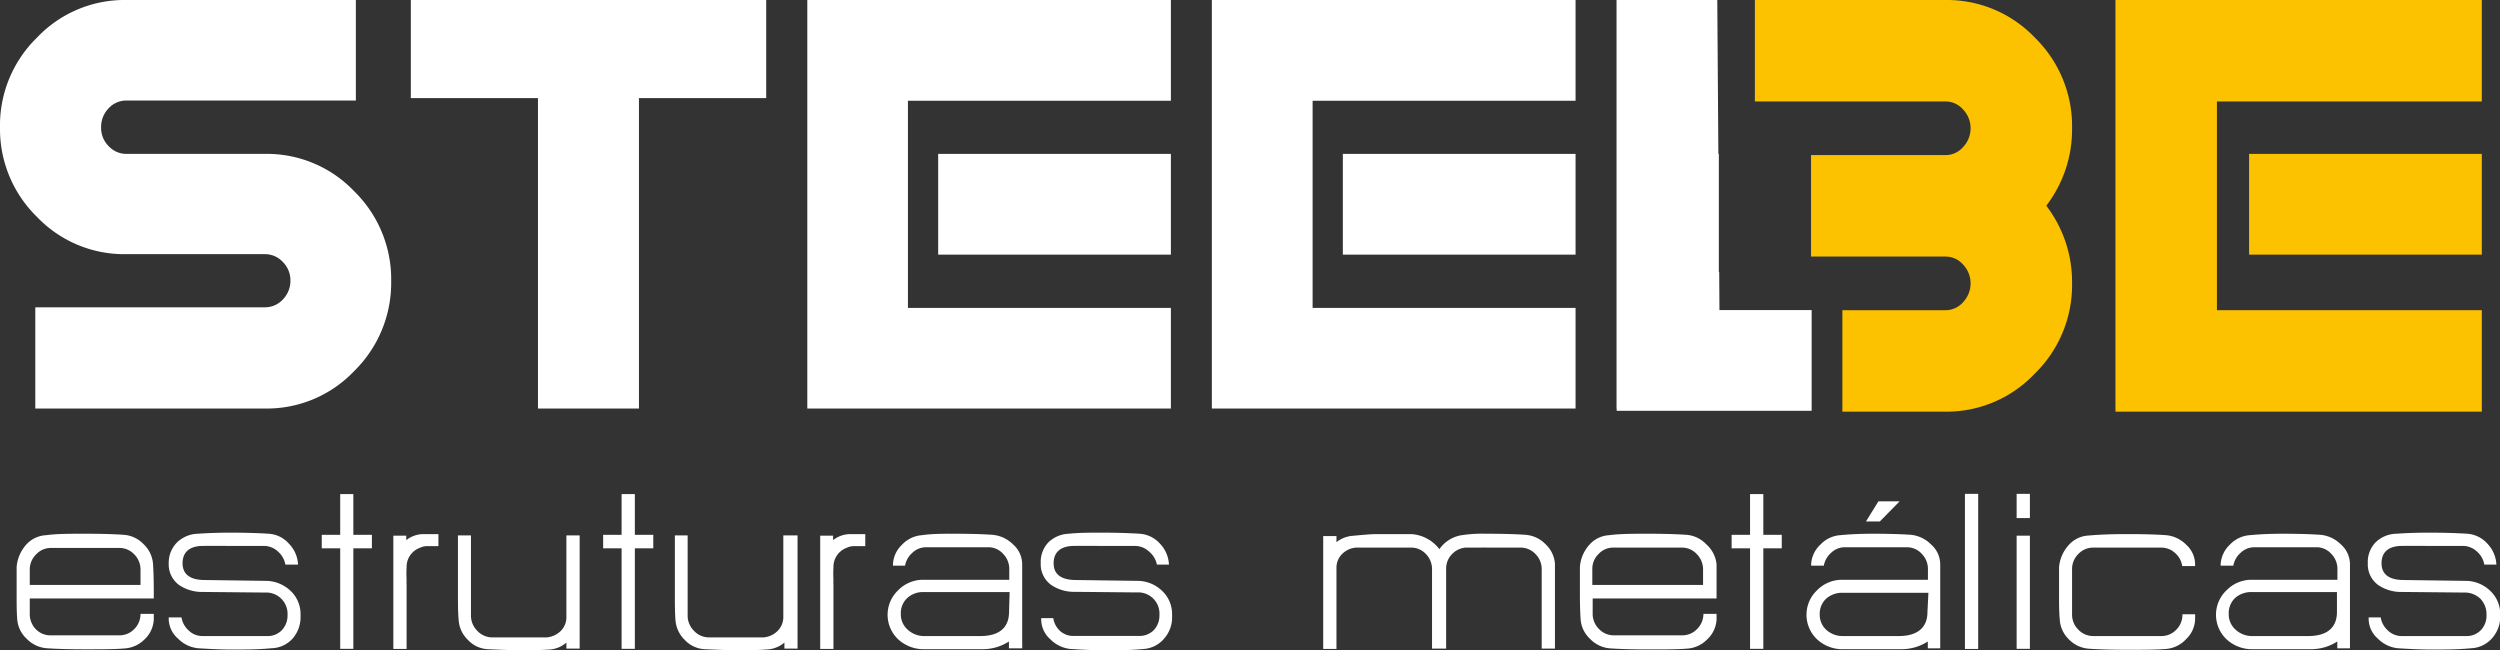 <svg xmlns="http://www.w3.org/2000/svg" viewBox="0 0 207.45 53.96"><rect x="0" y="0" width="207.45" height="53.96" fill="#333333" stroke="none"/><defs><style>.cls-1{fill:#fff;}.cls-2{fill:#fcc200;}</style></defs><g id="Camada_2" data-name="Camada 2"><g id="Camada_1-2" data-name="Camada 1"><path class="cls-1" d="M22,12.77H10.46A2,2,0,0,1,9,12.11a2.12,2.12,0,0,1-.61-1.53A2.21,2.21,0,0,1,9,9a2,2,0,0,1,1.49-.66H29.53V0H10.46A10,10,0,0,0,3.07,3.12,10.17,10.17,0,0,0,0,10.58,10.19,10.19,0,0,0,3.07,18a10,10,0,0,0,7.39,3.09H22a2,2,0,0,1,1.48.66,2.15,2.15,0,0,1,.62,1.54,2.21,2.21,0,0,1-.62,1.55,2,2,0,0,1-1.48.66H2.93V33.9H22a10,10,0,0,0,7.39-3.11,10.25,10.25,0,0,0,3.07-7.46,10.21,10.21,0,0,0-3.07-7.46A10,10,0,0,0,22,12.77Z"/><polygon class="cls-1" points="34.09 8.14 44.64 8.14 44.64 33.9 53.02 33.9 53.02 8.14 63.58 8.14 63.58 0 34.09 0 34.09 8.14"/><rect class="cls-1" x="77.85" y="12.77" width="19.31" height="8.36"/><polygon class="cls-1" points="66.99 33.9 97.16 33.9 97.16 25.55 75.34 25.55 75.34 8.36 97.16 8.36 97.16 0 66.99 0 66.99 33.9"/><polygon class="cls-1" points="100.56 33.9 130.74 33.9 130.74 25.55 108.92 25.55 108.92 8.36 130.74 8.36 130.74 0 100.56 0 100.56 33.9"/><rect class="cls-1" x="111.43" y="12.77" width="19.31" height="8.36"/><rect class="cls-2" x="186.63" y="12.77" width="19.31" height="8.36"/><polygon class="cls-2" points="175.54 34.16 205.94 34.16 205.94 25.74 183.96 25.74 183.96 8.42 205.94 8.42 205.94 0 175.54 0 175.54 34.16"/><polygon class="cls-1" points="157.63 41.6 155.87 41.6 154.84 43.27 155.99 43.27 157.63 41.6"/><rect class="cls-1" x="167.34" y="40.98" width="1.1" height="2.01"/><path class="cls-1" d="M11.93,45.17a2.52,2.52,0,0,0-1.64-.79c-.85-.06-1.93-.09-3.22-.09H7c-1.23,0-2.29,0-3.17.12a2.38,2.38,0,0,0-1.72.86,3.15,3.15,0,0,0-.73,1.78c0,.13,0,.82,0,2.06v.12c0,.83,0,1.55.05,2.16A2.44,2.44,0,0,0,2.21,53a2.59,2.59,0,0,0,1.65.79c.84.06,1.92.09,3.23.09h0c1.3,0,2.37,0,3.22-.07A2.57,2.57,0,0,0,12,53.05a2.41,2.41,0,0,0,.76-1.63q0-.45,0-.48h-1.1v0a1.75,1.75,0,0,1-.51,1.25,1.7,1.7,0,0,1-1.25.53l-2.84,0H4.24A1.69,1.69,0,0,1,3,52.24,1.79,1.79,0,0,1,2.47,51V49.66H12.76v-.61q0-1.29-.06-2.22A2.5,2.5,0,0,0,11.93,45.17Zm-.27,3.37H2.47V47.23A1.75,1.75,0,0,1,3,46a1.65,1.65,0,0,1,1.25-.53l2.82,0H9.9a1.67,1.67,0,0,1,1.25.54,1.78,1.78,0,0,1,.51,1.27Z"/><path class="cls-1" d="M22.06,48.2,17,48.13c-1.23,0-1.85-.48-1.85-1.39s.56-1.43,1.67-1.44,1.8,0,2.24,0c1.39,0,2.34,0,2.86,0a1.72,1.72,0,0,1,1.15.47,1.87,1.87,0,0,1,.61,1.08h1.05a2.64,2.64,0,0,0-.75-1.73,2.43,2.43,0,0,0-1.68-.83c-.94-.06-2-.09-3.22-.09q-1.35,0-2.67.09a2.59,2.59,0,0,0-1.72.72A2.4,2.4,0,0,0,14,46.74v0a2.12,2.12,0,0,0,.87,1.81,3.4,3.4,0,0,0,2,.57l5.11.05a1.77,1.77,0,0,1,1.88,1.87,1.76,1.76,0,0,1-.47,1.25,1.63,1.63,0,0,1-1.22.49c-.8,0-1.51,0-2.12,0H16.82a1.63,1.63,0,0,1-1.15-.45,1.86,1.86,0,0,1-.61-1.1H14v.16a2.21,2.21,0,0,0,.77,1.6,2.71,2.71,0,0,0,1.65.8c1.06.07,2,.11,2.84.11h.07c1,0,2.1,0,3.21-.11A2.43,2.43,0,0,0,24.27,53a2.69,2.69,0,0,0,.67-1.82V51a2.64,2.64,0,0,0-.86-2A3,3,0,0,0,22.06,48.2Z"/><polygon class="cls-1" points="29.32 41 28.23 41 28.23 44.38 26.7 44.38 26.7 45.5 28.23 45.5 28.23 53.84 29.32 53.84 29.32 45.5 30.86 45.5 30.86 44.38 29.32 44.38 29.32 41"/><path class="cls-1" d="M33.71,44.82v-.37H32.64l0,9.4h1.1V48.52a2.14,2.14,0,0,1,0-.36,10.05,10.05,0,0,1,0-1.1,1.67,1.67,0,0,1,1.1-1.6,1.31,1.31,0,0,1,.54-.14h1v-1H35.11A2.33,2.33,0,0,0,33.71,44.82Z"/><path class="cls-1" d="M47,51.18a1.61,1.61,0,0,1-.46,1.17,1.91,1.91,0,0,1-1.16.54H40.86a1.69,1.69,0,0,1-1.25-.54,1.78,1.78,0,0,1-.53-1.28V44.43H38v4.75c0,.89,0,1.64.06,2.27a2.5,2.5,0,0,0,.77,1.65,2.41,2.41,0,0,0,1.64.77c1.16.06,2.23.09,3.23.09.32,0,1,0,2-.07A2.36,2.36,0,0,0,47,53.32v.5h1.1V44.43H47Z"/><polygon class="cls-1" points="52.68 41 51.58 41 51.58 44.38 50.05 44.38 50.05 45.5 51.58 45.5 51.58 53.84 52.68 53.84 52.68 45.5 54.21 45.5 54.21 44.38 52.68 44.38 52.68 41"/><path class="cls-1" d="M65,51.18a1.62,1.62,0,0,1-.47,1.17,1.88,1.88,0,0,1-1.15.54H58.85a1.69,1.69,0,0,1-1.26-.54,1.78,1.78,0,0,1-.53-1.28V44.43H56v4.75c0,.89,0,1.64.05,2.27a2.55,2.55,0,0,0,.77,1.65,2.41,2.41,0,0,0,1.65.77c1.15.06,2.23.09,3.22.09.32,0,1,0,2-.07a2.39,2.39,0,0,0,1.4-.57v.5h1.09V44.43H65Z"/><path class="cls-1" d="M69.13,44.82v-.37H68.06l0,9.4h1.1V48.52a2.14,2.14,0,0,1,0-.36,10.05,10.05,0,0,1,0-1.1,1.68,1.68,0,0,1,1.09-1.6,1.39,1.39,0,0,1,.55-.14h1v-1H70.52A2.33,2.33,0,0,0,69.13,44.82Z"/><path class="cls-1" d="M82.38,44.38c-.85-.06-1.91-.09-3.19-.09h0c-1,0-1.86,0-2.69.12a2.51,2.51,0,0,0-1.64.78,2.37,2.37,0,0,0-.76,1.62l0,.13h1a1.87,1.87,0,0,1,.62-1.08,1.64,1.64,0,0,1,1.14-.45H82a1.63,1.63,0,0,1,1.24.55,1.78,1.78,0,0,1,.51,1.27v.88H79.17l-2.64,0a2.89,2.89,0,0,0-2,.87,2.8,2.8,0,0,0,0,4.07,3.12,3.12,0,0,0,2.19.82h4.84a4,4,0,0,0,2.16-.64v.57h1.1a4.19,4.19,0,0,0,0-.48V46.81a2.2,2.2,0,0,0-.76-1.64A2.76,2.76,0,0,0,82.38,44.38Zm1.35,6.4c0,1.28-.79,2-2.38,2h-2.1q-1.73,0-2.55,0a2,2,0,0,1-1.39-.54,1.69,1.69,0,0,1-.56-1.3,1.7,1.7,0,0,1,.54-1.32,1.92,1.92,0,0,1,1.37-.49l4.12,0h3Z"/><path class="cls-1" d="M94.38,48.2l-5.09-.07c-1.24,0-1.86-.48-1.86-1.39S88,45.31,89.1,45.3s1.8,0,2.24,0c1.39,0,2.34,0,2.86,0a1.72,1.72,0,0,1,1.15.47A1.87,1.87,0,0,1,96,46.85H97a2.68,2.68,0,0,0-.74-1.73,2.47,2.47,0,0,0-1.68-.83c-1-.06-2-.09-3.23-.09-.89,0-1.79,0-2.67.09A2.56,2.56,0,0,0,87,45a2.36,2.36,0,0,0-.64,1.73v0a2.12,2.12,0,0,0,.87,1.81,3.38,3.38,0,0,0,2,.57l5.11.05a1.76,1.76,0,0,1,1.87,1.87,1.76,1.76,0,0,1-.46,1.25,1.65,1.65,0,0,1-1.22.49c-.81,0-1.52,0-2.12,0H89.14A1.65,1.65,0,0,1,88,52.39a1.8,1.8,0,0,1-.6-1.1h-1v.16a2.2,2.2,0,0,0,.76,1.6,2.73,2.73,0,0,0,1.65.8c1.06.07,2,.11,2.84.11h.07c1,0,2.1,0,3.21-.11A2.43,2.43,0,0,0,96.59,53a2.64,2.64,0,0,0,.67-1.82V51a2.64,2.64,0,0,0-.86-2A2.94,2.94,0,0,0,94.38,48.2Z"/><path class="cls-1" d="M128.26,45.17a2.57,2.57,0,0,0-1.66-.79q-1.27-.09-3.21-.09h-.07a11.23,11.23,0,0,0-2.15.14,2.79,2.79,0,0,0-1.73,1.14,3.16,3.16,0,0,0-2.35-1.25c-.12,0-1.07,0-2.83,0h-.07c-.32,0-1,.05-1.92.14a2.44,2.44,0,0,0-1.37.53v-.51h-1.1v9.37h1.1V47.13a1.6,1.6,0,0,1,.47-1.16,1.82,1.82,0,0,1,1.15-.53s.45,0,1.22,0l.5,0h2.83a1.66,1.66,0,0,1,1.25.53,1.78,1.78,0,0,1,.51,1.27v6.58H120v-6.6a1.72,1.72,0,0,1,.45-1.2,1.78,1.78,0,0,1,1.15-.58s.46,0,1.25,0a4.55,4.55,0,0,1,.5,0h2.8a1.69,1.69,0,0,1,1.26.53,1.75,1.75,0,0,1,.52,1.27v6.58h1.1V49.11c0-.92,0-1.69,0-2.3A2.44,2.44,0,0,0,128.26,45.17Z"/><path class="cls-1" d="M141.59,45.17a2.52,2.52,0,0,0-1.64-.79c-.86-.06-1.93-.09-3.23-.09h0c-1.24,0-2.29,0-3.18.12a2.36,2.36,0,0,0-1.71.86,3.09,3.09,0,0,0-.73,1.78c0,.13,0,.82,0,2.06v.12q0,1.25.06,2.16a2.44,2.44,0,0,0,.78,1.62,2.57,2.57,0,0,0,1.64.79q1.26.09,3.24.09h0c1.3,0,2.37,0,3.21-.07a2.54,2.54,0,0,0,1.64-.77,2.43,2.43,0,0,0,.77-1.63c0-.3,0-.46,0-.48h-1.09v0a1.76,1.76,0,0,1-.52,1.25,1.69,1.69,0,0,1-1.25.53l-2.84,0h-2.82a1.68,1.68,0,0,1-1.24-.53,1.75,1.75,0,0,1-.52-1.26V49.66h10.28v-.61c0-.86,0-1.6,0-2.22A2.55,2.55,0,0,0,141.59,45.17Zm-.27,3.37h-9.19V47.23a1.71,1.71,0,0,1,.52-1.26,1.64,1.64,0,0,1,1.24-.53l2.82,0h2.84a1.66,1.66,0,0,1,1.25.54,1.79,1.79,0,0,1,.52,1.27Z"/><polygon class="cls-1" points="146.32 41 145.22 41 145.22 44.38 143.69 44.38 143.69 45.5 145.22 45.5 145.22 53.84 146.32 53.84 146.32 45.5 147.85 45.5 147.85 44.38 146.32 44.38 146.32 41"/><path class="cls-1" d="M158.59,44.38c-.85-.06-1.92-.09-3.2-.09h0q-1.44,0-2.7.12a2.49,2.49,0,0,0-1.63.78,2.38,2.38,0,0,0-.77,1.62l0,.13h1.05a1.87,1.87,0,0,1,.62-1.08,1.64,1.64,0,0,1,1.13-.45h5.13a1.65,1.65,0,0,1,1.25.55,1.78,1.78,0,0,1,.51,1.27v.88h-4.56l-2.64,0a2.89,2.89,0,0,0-2,.87,2.8,2.8,0,0,0,0,4.07,3.09,3.09,0,0,0,2.19.82h4.83a4,4,0,0,0,2.17-.64v.57H161c0-.18,0-.34,0-.48V46.81a2.21,2.21,0,0,0-.77-1.64A2.74,2.74,0,0,0,158.59,44.38Zm1.35,6.4c0,1.28-.8,2-2.39,2h-2.09c-1.15,0-2,0-2.56,0a2,2,0,0,1-1.38-.54A1.69,1.69,0,0,1,151,51a1.73,1.73,0,0,1,.53-1.32,2,2,0,0,1,1.38-.49l4.11,0h3Z"/><rect class="cls-1" x="163.05" y="40.98" width="1.1" height="12.87"/><rect class="cls-1" x="167.34" y="44.45" width="1.1" height="9.39"/><path class="cls-1" d="M181.1,51a1.75,1.75,0,0,1-.51,1.25,1.68,1.68,0,0,1-1.24.53l-2.83,0h-2.8a1.72,1.72,0,0,1-1.26-.53,1.75,1.75,0,0,1-.52-1.27V47.24a1.75,1.75,0,0,1,.52-1.27,1.69,1.69,0,0,1,1.26-.53l2.8,0h2.83a1.68,1.68,0,0,1,1.14.45,1.77,1.77,0,0,1,.59,1.08h1.07v-.13a2.21,2.21,0,0,0-.74-1.64,2.67,2.67,0,0,0-1.66-.79c-.82-.06-1.89-.09-3.22-.09h-.07q-1.83,0-3.15.12a2.34,2.34,0,0,0-1.71.86,3.09,3.09,0,0,0-.74,1.78c0,.13,0,.82,0,2.06v.1c0,.83,0,1.56.06,2.18a2.49,2.49,0,0,0,.76,1.64,2.57,2.57,0,0,0,1.65.77c.84.06,1.91.09,3.22.09h0c1.31,0,2.38,0,3.2-.07a2.54,2.54,0,0,0,1.63-.79,2.4,2.4,0,0,0,.77-1.61q0-.44,0-.48H181.1Z"/><path class="cls-1" d="M192.57,44.38c-.85-.06-1.92-.09-3.2-.09h0q-1.44,0-2.7.12a2.51,2.51,0,0,0-1.63.78,2.43,2.43,0,0,0-.77,1.62l0,.13h1.05a1.87,1.87,0,0,1,.62-1.08,1.64,1.64,0,0,1,1.14-.45h5.13a1.63,1.63,0,0,1,1.24.55,1.78,1.78,0,0,1,.51,1.27v.88h-4.56l-2.64,0a2.89,2.89,0,0,0-2,.87,2.8,2.8,0,0,0,0,4.07,3.1,3.1,0,0,0,2.19.82h4.84a4,4,0,0,0,2.16-.64v.57H195c0-.18,0-.34,0-.48V46.81a2.2,2.2,0,0,0-.76-1.64A2.76,2.76,0,0,0,192.57,44.38Zm1.35,6.4c0,1.28-.79,2-2.39,2h-2.09c-1.15,0-2,0-2.56,0a2,2,0,0,1-1.38-.54,1.69,1.69,0,0,1-.56-1.3,1.73,1.73,0,0,1,.53-1.32,2,2,0,0,1,1.38-.49l4.12,0h2.95Z"/><path class="cls-1" d="M204.57,48.2l-5.1-.07c-1.23,0-1.85-.48-1.85-1.39s.56-1.43,1.67-1.44,1.8,0,2.24,0c1.39,0,2.34,0,2.86,0a1.72,1.72,0,0,1,1.15.47,1.87,1.87,0,0,1,.61,1.08h1a2.68,2.68,0,0,0-.74-1.73,2.47,2.47,0,0,0-1.68-.83c-.95-.06-2-.09-3.23-.09q-1.35,0-2.67.09a2.54,2.54,0,0,0-1.71.72,2.36,2.36,0,0,0-.64,1.73v0a2.12,2.12,0,0,0,.87,1.81,3.38,3.38,0,0,0,2,.57l5.1.05a1.87,1.87,0,0,1,1.37.51,1.85,1.85,0,0,1,.51,1.36,1.72,1.72,0,0,1-.47,1.25,1.62,1.62,0,0,1-1.22.49c-.8,0-1.51,0-2.12,0h-3.21a1.65,1.65,0,0,1-1.15-.45,1.86,1.86,0,0,1-.61-1.1h-1v.16a2.2,2.2,0,0,0,.76,1.6,2.73,2.73,0,0,0,1.65.8c1.06.07,2,.11,2.84.11h.07c1,0,2.1,0,3.21-.11a2.43,2.43,0,0,0,1.72-.84,2.69,2.69,0,0,0,.67-1.82V51a2.64,2.64,0,0,0-.86-2A2.94,2.94,0,0,0,204.57,48.2Z"/><path class="cls-2" d="M171.94,10.63a10.27,10.27,0,0,0-3.09-7.51A10.08,10.08,0,0,0,161.43,0H145.62V8.42h15.81a1.92,1.92,0,0,1,1.47.67,2.26,2.26,0,0,1,0,3.11,1.92,1.92,0,0,1-1.47.67H150.28v8.42h11.15a1.92,1.92,0,0,1,1.47.67,2.26,2.26,0,0,1,0,3.11,1.92,1.92,0,0,1-1.47.67h-8.55v8.42h8.55A10.08,10.08,0,0,0,168.85,31a10.27,10.27,0,0,0,3.09-7.51v0a10.4,10.4,0,0,0-2.14-6.42,10.4,10.4,0,0,0,2.14-6.42Z"/><polygon class="cls-1" points="142.68 25.73 142.66 22.58 142.63 22.58 142.63 12.77 142.59 12.77 142.5 0 134.14 0 134.14 33.9 134.15 33.9 134.15 34.09 150.33 34.09 150.33 25.73 142.68 25.73"/></g></g></svg>